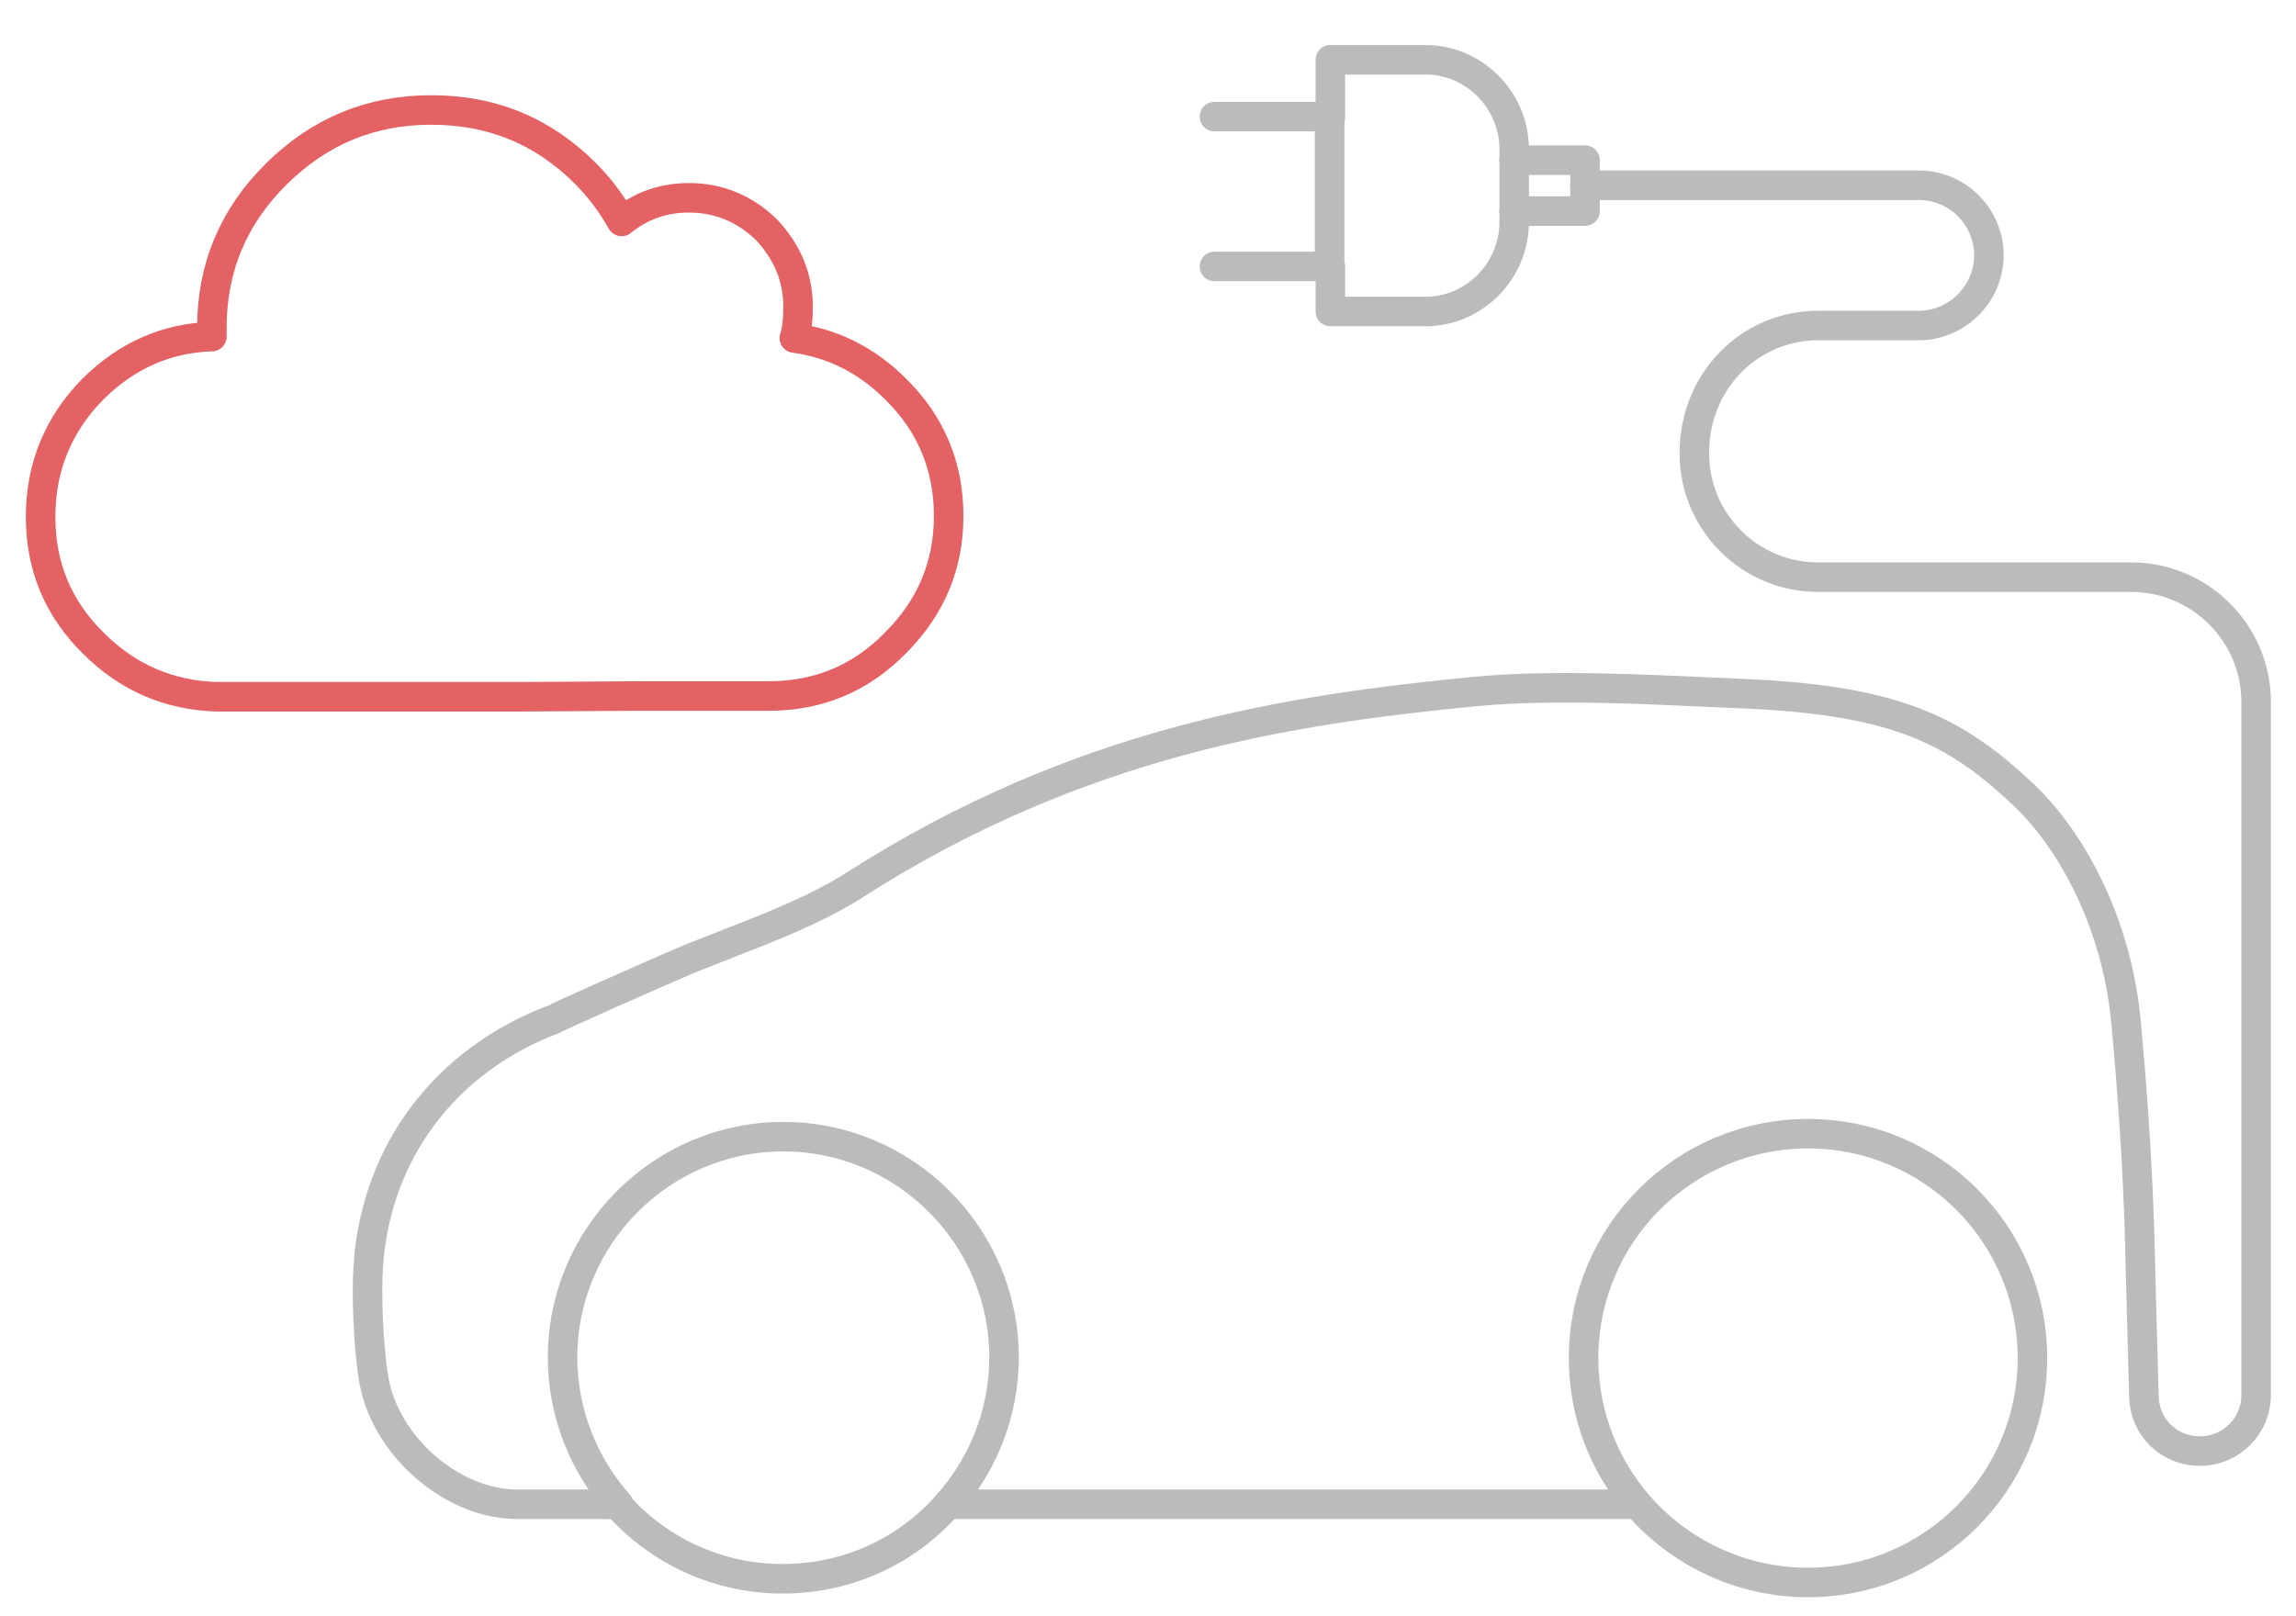 <?xml version="1.0" encoding="utf-8"?>
<!-- Generator: Adobe Illustrator 24.0.0, SVG Export Plug-In . SVG Version: 6.00 Build 0)  -->
<svg version="1.1" id="Layer_1" xmlns="http://www.w3.org/2000/svg" xmlns:xlink="http://www.w3.org/1999/xlink" x="0px" y="0px"
	 viewBox="0 0 311 219" style="enable-background:new 0 0 311 219;" xml:space="preserve">
<style type="text/css">
	.st0{fill:none;stroke:#BBBBBB;stroke-width:4;stroke-linecap:round;stroke-linejoin:round;stroke-miterlimit:10;}
	.st1{fill:none;stroke:#E46264;stroke-width:4;stroke-linecap:round;stroke-linejoin:round;stroke-miterlimit:10;}
</style>
<g>
	<line class="st0" x1="164.5" y1="36.1" x2="180.1" y2="36.1"/>
	<line class="st0" x1="180.1" y1="15.8" x2="164.5" y2="15.8"/>
	<line class="st0" x1="221.8" y1="203.8" x2="128.4" y2="203.8"/>
	<line class="st0" x1="82.1" y1="203.8" x2="83.7" y2="203.8"/>
	<path class="st0" d="M214.7,25.1h45.2c5.3,0,9.5,4.3,9.5,9.5s-4.3,9.5-9.5,9.5h-13.6c-9.3,0-16.8,7.5-16.8,17.3
		c0,9.3,7.5,16.8,16.8,16.8h42.4c9.3,0,16.9,7.6,16.9,16.9V189c0,4.2-3.4,7.6-7.6,7.6c-4.2,0-7.5-3.2-7.6-7.4l-0.4-14.7
		c-0.2-8.6-0.4-18.4-2-35.8c-1.3-14.5-8.1-25.7-14.2-31.3c-9-8.4-16.9-12.5-37.3-13.4l-4.5-0.2c-8.8-0.4-22.2-1.1-32.3-0.1
		c-24.6,2.4-53.4,6.6-84.1,26.3c-4.7,3-10.7,5.4-16.6,7.7c-1.8,0.7-3.5,1.4-5.1,2c-4.8,2-18.9,8.3-18.9,8.4
		c-14.6,5.5-24,17.9-25.1,33.2c-0.3,3.9,0,11.2,0.7,15.4c1.4,9,10.5,17.1,19.4,17.1h12.3"/>
	<path class="st0" d="M205.1,21.7v-1.5c0-6.6-5.4-12.1-12-12.1h-12.9v7.8"/>
	<line class="st0" x1="180.1" y1="15.8" x2="180.1" y2="36.1"/>
	<path class="st0" d="M205.1,28.6v1.5c0,6.6-5.4,12.1-12,12.1h-12.9v-6.1"/>
	<line class="st0" x1="205.1" y1="21.7" x2="205.1" y2="28.6"/>
	<polyline class="st0" points="214.7,25.1 214.7,28.6 205.1,28.6 	"/>
	<polyline class="st0" points="214.7,25.1 214.7,21.7 205.1,21.7 	"/>
	<path class="st0" d="M221.8,203.8c5.6,6.5,13.9,10.6,23.1,10.6c16.8,0,30.4-13.6,30.4-30.4s-13.6-30.4-30.4-30.4
		s-30.4,13.6-30.4,30.4C214.5,191.5,217.2,198.4,221.8,203.8"/>
	<path class="st0" d="M128.4,203.8c4.7-5.3,7.6-12.3,7.6-19.9c0-16.5-13.5-29.9-29.9-29.9c-16.5,0-29.9,13.5-29.9,29.9
		c0,7.6,2.9,14.6,7.6,19.9"/>
	<path class="st0" d="M128.4,203.8C123,210,115,213.9,106,213.9c-8.9,0-16.9-3.9-22.4-10.1"/>
</g>
<g>
	<path class="st1" d="M86.2,94.3H104h0.1c6.8,0,12.5-2.4,17.2-7.2c4.8-4.8,7.2-10.5,7.2-17.2s-2.4-12.5-7.2-17.2
		c-3.9-3.9-8.5-6.2-13.7-6.9c0.4-1.3,0.5-2.7,0.5-4.2c0-4.1-1.5-7.5-4.3-10.5c-2.9-2.8-6.4-4.3-10.5-4.3c-3.5,0-6.5,1.1-9.1,3.2
		c-1.3-2.3-2.9-4.5-4.9-6.5c-5.8-5.8-12.7-8.6-20.9-8.6s-15.1,2.9-20.9,8.6c-5.9,5.8-8.8,12.8-8.8,20.9c0,0.4,0,0.8,0,1.2
		c-6.2,0.2-11.6,2.6-16.2,7.2C7.9,57.5,5.5,63.3,5.5,70c0,6.8,2.4,12.5,7.2,17.2c4.6,4.6,10.2,7,16.6,7.2h0.6c0.1,0,0.1,0,0.2,0
		c0.2,0,0.4,0,0.6,0h40L86.2,94.3z"/>
</g>
</svg>
